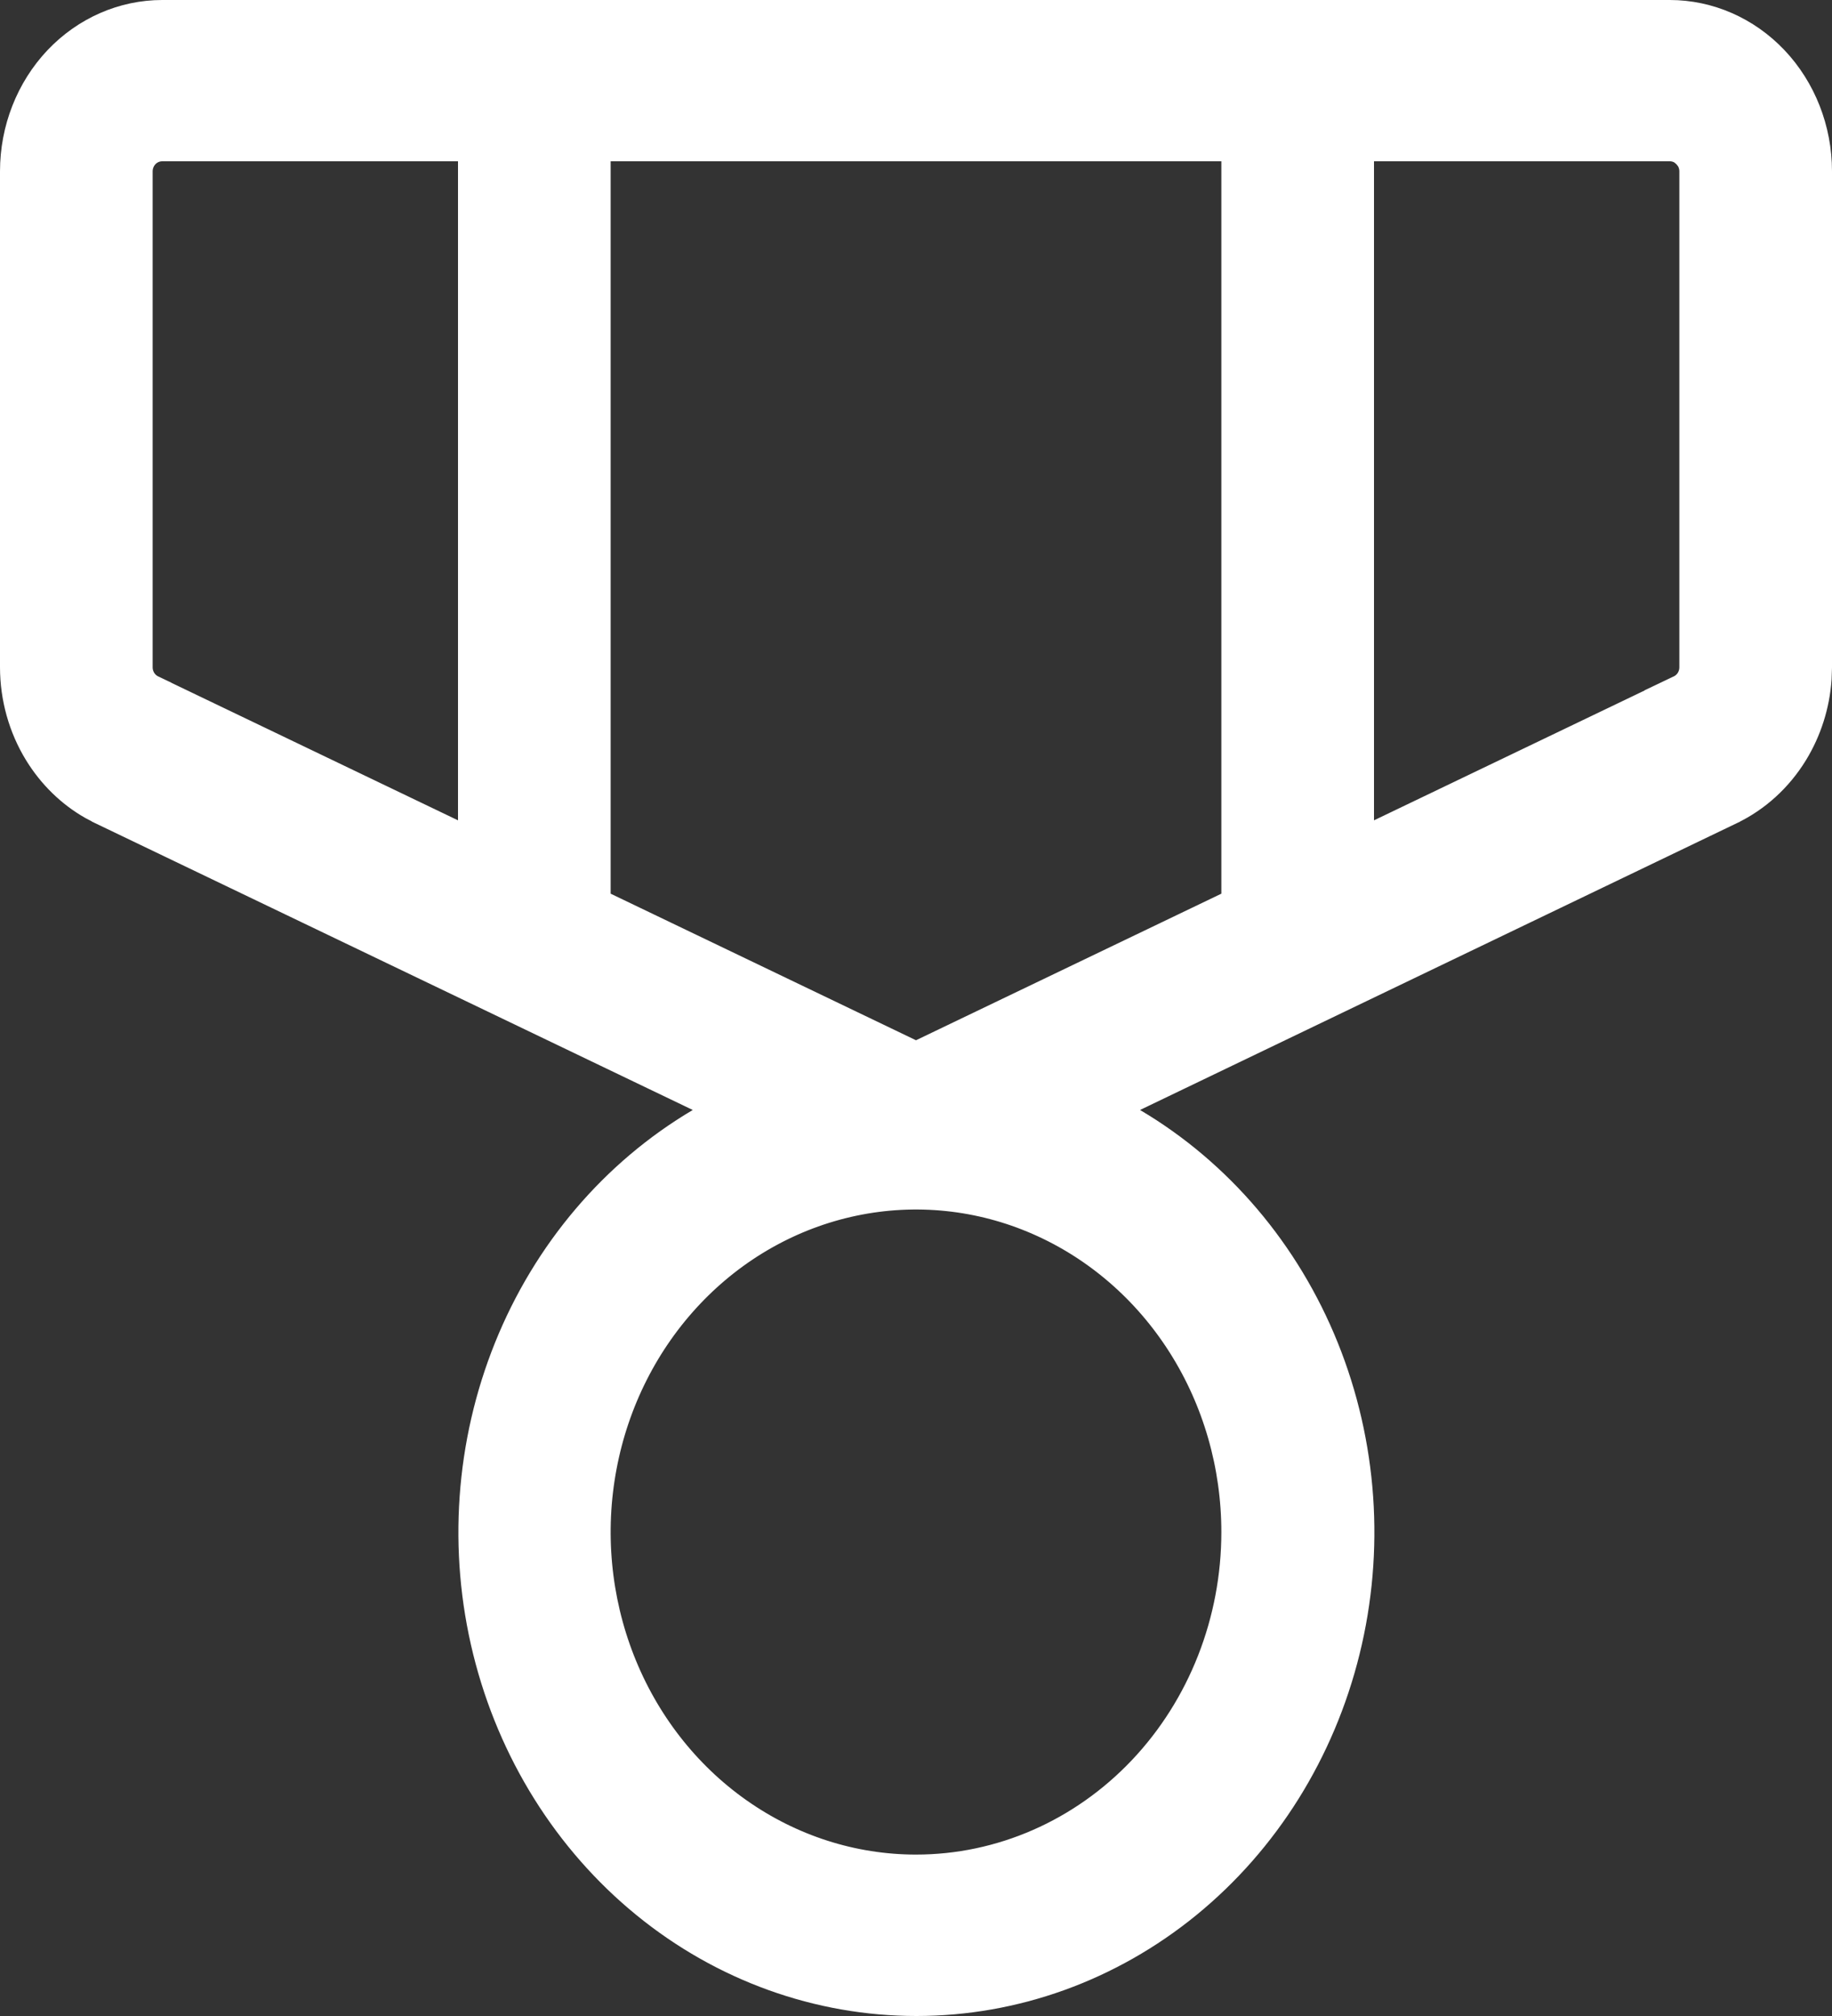 <svg width="40" height="44" viewBox="0 0 40 44" fill="none" xmlns="http://www.w3.org/2000/svg">
<rect x="0" y="0" width="40" height="44" fill="#333333" stroke="none"/>
<path d="M3.542 0.5H36.458C37.256 0.5 38.027 0.835 38.6 1.439C39.173 2.045 39.5 2.872 39.5 3.739V14.565L39.492 14.799C39.454 15.344 39.286 15.871 39.006 16.329C38.685 16.853 38.231 17.264 37.701 17.517L37.7 17.518L24.675 23.775L23.832 24.181L24.638 24.657C26.471 25.74 27.916 27.438 28.744 29.489C29.572 31.541 29.733 33.826 29.199 35.985C28.666 38.145 27.471 40.051 25.807 41.409C24.143 42.767 22.104 43.5 20.009 43.5C17.914 43.5 15.874 42.767 14.21 41.409C12.546 40.051 11.351 38.145 10.817 35.985C10.284 33.826 10.445 31.541 11.273 29.489C12.1 27.438 13.546 25.74 15.379 24.657L16.186 24.181L15.342 23.775L2.3 17.518L2.299 17.517L2.104 17.415C1.657 17.16 1.275 16.787 0.994 16.329C0.673 15.805 0.501 15.193 0.5 14.565V3.739C0.5 2.872 0.827 2.045 1.4 1.439C1.973 0.835 2.744 0.5 3.542 0.5ZM22.752 26.476C21.439 25.901 19.992 25.751 18.597 26.044C17.201 26.337 15.923 27.059 14.923 28.115C13.923 29.171 13.244 30.514 12.97 31.972C12.695 33.429 12.836 34.939 13.375 36.313C13.914 37.688 14.829 38.867 16.008 39.698C17.187 40.53 18.576 40.977 20 40.977C21.91 40.977 23.735 40.175 25.077 38.759C26.418 37.343 27.167 35.428 27.167 33.438C27.167 31.952 26.75 30.498 25.966 29.259C25.182 28.02 24.064 27.05 22.752 26.476ZM12.833 19.82L13.117 19.956L19.784 23.155L20 23.259L20.216 23.155L26.883 19.956L27.167 19.82V3.02H12.833V19.82ZM3.542 3.02C3.345 3.02 3.162 3.102 3.031 3.24C2.902 3.377 2.833 3.557 2.833 3.739V14.565C2.833 14.698 2.87 14.83 2.94 14.945C3.011 15.06 3.114 15.155 3.24 15.215V15.216L9.784 18.355L10.5 18.698V3.02H3.542ZM29.5 18.698L30.216 18.355L36.76 15.216L36.759 15.215C36.885 15.155 36.989 15.06 37.06 14.945C37.13 14.83 37.167 14.698 37.167 14.565V3.739C37.167 3.603 37.128 3.467 37.055 3.351L36.969 3.24L36.861 3.147C36.746 3.066 36.606 3.02 36.458 3.02H29.5V18.698Z" fill="white" stroke="white"/>
</svg>
